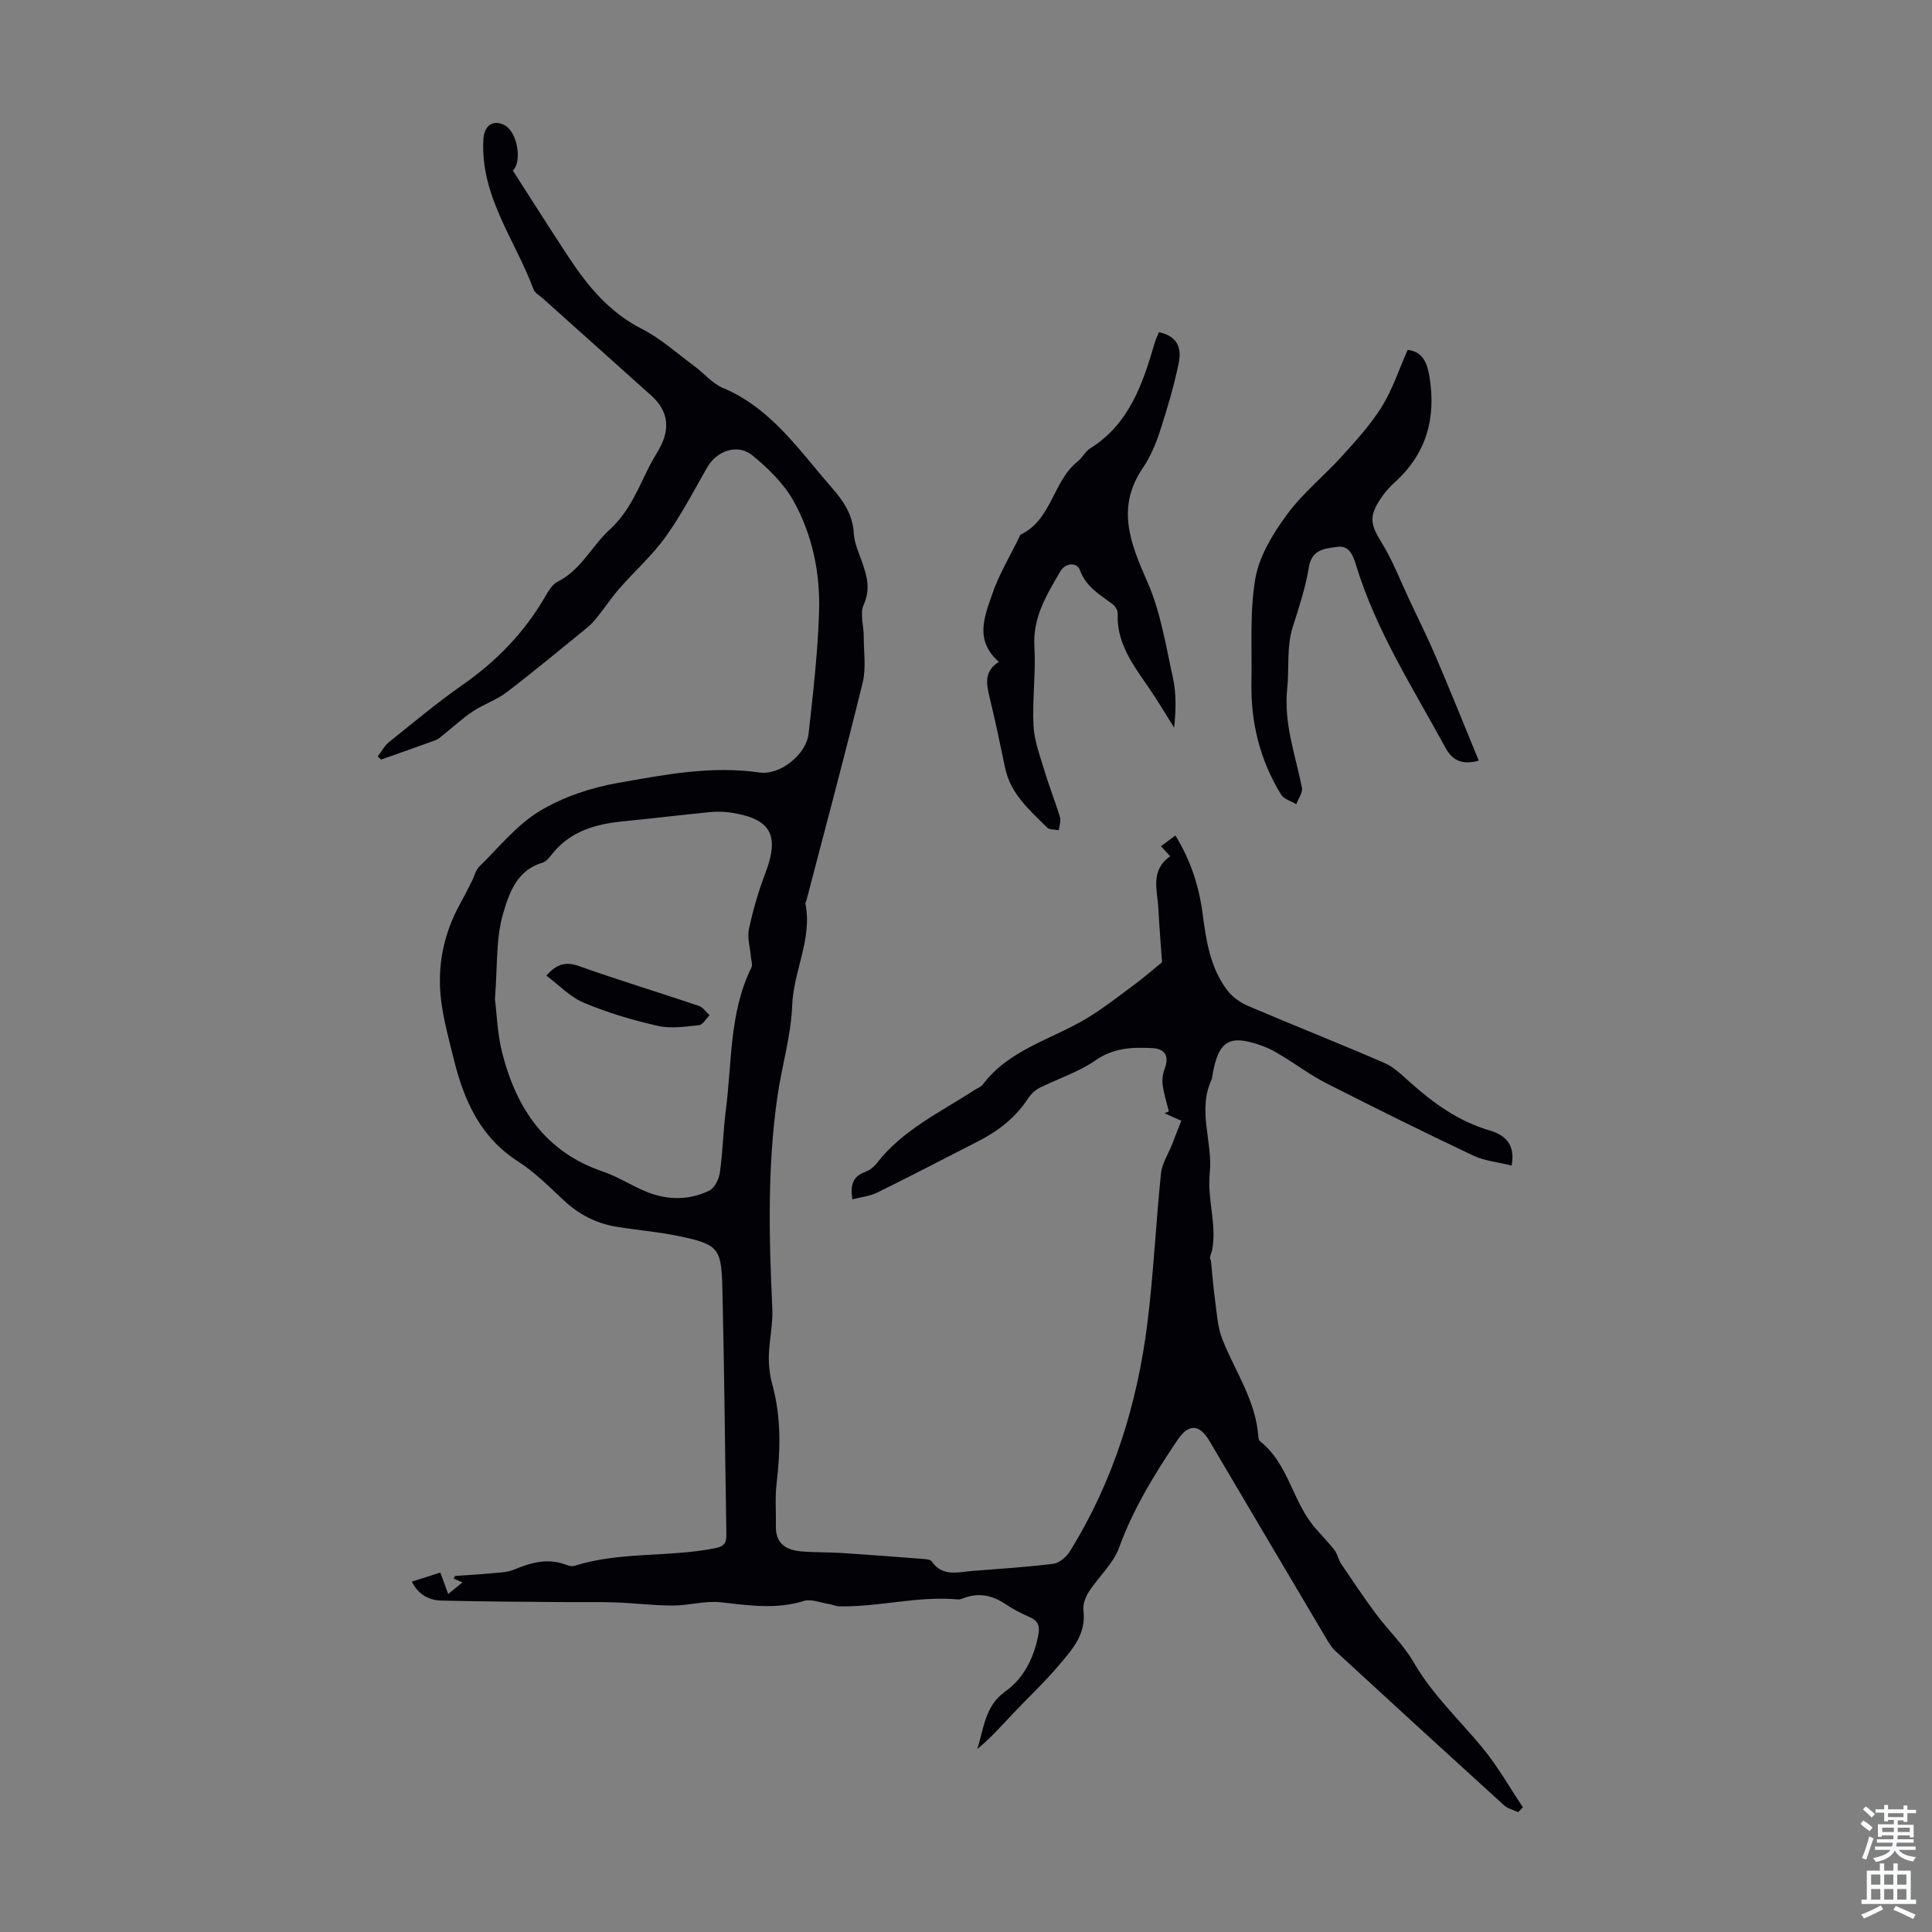 <svg enable-background="new 0 0 400 400" viewBox="0 0 400 400" xmlns="http://www.w3.org/2000/svg"><rect x="0" y="0" width="400" height="400" fill="#808080" stroke="none"/><g fill="#010106"><path d="m244.58 232.04c-1.49-.67-2.48-1.11-3.47-1.55.3-.13.59-.26.89-.39-.44-1.79-1.02-3.56-1.27-5.37-.15-1.1-.02-2.35.38-3.38.99-2.58.22-4.2-2.52-4.35-4.12-.22-8.02-.09-11.79 2.54-3.48 2.43-7.73 3.76-11.58 5.7-.94.47-1.82 1.33-2.4 2.22-2.59 3.97-6.17 6.72-10.32 8.84-6.96 3.55-13.89 7.17-20.9 10.62-1.53.75-3.34.92-5.13 1.39-.45-2.86.03-4.74 2.67-5.68.9-.32 1.79-1.03 2.39-1.8 5.37-6.93 13.19-10.56 20.28-15.18.56-.37 1.29-.61 1.67-1.11 5.47-7.27 14.24-9.31 21.53-13.71 3.5-2.11 6.74-4.68 10.04-7.12 1.88-1.39 3.64-2.94 5.54-4.49-.25-3.54-.57-7.31-.76-11.09-.18-3.78-1.78-7.9 2.45-10.85-.67-.72-1.24-1.34-1.92-2.08.99-.73 1.86-1.37 3-2.22 3.09 5.04 4.85 10.34 5.6 15.99.75 5.68 1.56 11.38 5.15 16.08 1.06 1.39 2.72 2.56 4.36 3.25 9.34 3.99 18.79 7.71 28.11 11.75 1.99.86 3.68 2.53 5.34 4.01 4.87 4.36 10.05 8.09 16.47 9.98 2.99.88 5.43 2.71 4.58 7.27-2.77-.69-5.58-.94-7.97-2.07-10.2-4.83-20.32-9.84-30.38-14.96-3.17-1.61-6.06-3.77-9.11-5.62-1.24-.75-2.51-1.51-3.86-2.01-7.12-2.65-9.38-1.32-10.66 6.12-.04.22-.02.47-.11.66-3.05 6.45.25 13.03-.41 19.37-.58 5.51 1.51 10.69.49 16.02-.15.8-.74 1.52-.25 2.16.28 2.75.48 5.51.86 8.24.37 2.69.5 5.51 1.48 7.99 2.64 6.72 6.99 12.79 7.48 20.31.02.32.14.73.37.91 5.88 4.61 6.67 12.42 11.3 17.81 1.35 1.57 2.82 3.06 4.09 4.69.63.81.8 1.96 1.37 2.82 2.36 3.5 4.71 7.02 7.23 10.41s5.7 6.37 7.79 9.99c3.86 6.7 9.43 11.87 14.26 17.72 3.14 3.81 5.6 8.18 8.36 12.31-.33.34-.66.67-.98 1.01-.99-.47-2.17-.73-2.94-1.44-11.68-10.61-23.32-21.27-34.93-31.96-.8-.74-1.38-1.75-1.95-2.71-8.04-13.56-16.06-27.12-24.07-40.7-2.11-3.58-4.33-3.67-6.64-.25-4.75 7.05-9.16 14.23-12.11 22.32-1.21 3.33-4.22 5.98-6.22 9.07-.71 1.11-1.31 2.65-1.15 3.9.64 5.01-2.46 8.26-5.25 11.55-2.94 3.46-6.28 6.57-9.4 9.88-2.34 2.49-4.61 5.05-7.33 7.27 1.4-4.3 1.55-8.9 5.83-11.94 3.8-2.7 5.88-6.91 6.8-11.61.35-1.81.05-2.97-1.74-3.75-1.74-.76-3.46-1.63-5.02-2.69-2.79-1.89-5.66-2.46-8.83-1.2-.31.12-.66.25-.98.22-8.28-.79-16.37 1.59-24.61 1.42-.74-.01-1.47-.38-2.22-.49-1.72-.27-3.63-1.08-5.13-.62-5.79 1.8-11.47.91-17.27.27-3.21-.35-6.55.68-9.83.68-3.97 0-7.93-.5-11.9-.65-3.44-.12-6.89-.03-10.33-.06-8.59-.08-17.18-.1-25.76-.32-2.52-.07-4.71-1.22-6.08-3.92 2.06-.66 3.92-1.25 5.91-1.88.58 1.59 1.06 2.89 1.63 4.45 1.06-.87 1.91-1.56 2.95-2.41-.72-.31-1.25-.54-1.79-.78.09-.2.18-.55.29-.56 2.26-.18 4.54-.26 6.8-.49 1.86-.18 3.85-.17 5.52-.87 3.41-1.42 6.73-2.33 10.37-1.04.62.22 1.39.5 1.96.32 9.51-3.02 19.55-1.73 29.2-3.67 1.92-.39 2.32-1.16 2.29-2.86-.29-17.11-.42-34.22-.84-51.33-.2-7.98-.99-8.75-9.02-10.42-4.26-.89-8.62-1.23-12.92-1.94-4.19-.69-7.79-2.56-10.92-5.49-3.02-2.83-5.99-5.82-9.44-8.03-7.78-4.99-11.15-12.55-13.25-20.98-1.03-4.12-2.16-8.25-2.68-12.45-.85-6.99.51-13.67 3.93-19.89.86-1.56 1.66-3.16 2.47-4.75.5-.99.75-2.22 1.5-2.96 4.06-3.97 7.75-8.62 12.5-11.5 4.84-2.93 10.63-4.85 16.24-5.84 9.63-1.7 19.33-3.6 29.28-2.15 4.27.62 9.69-3.74 10.17-8.04.94-8.4 1.91-16.82 2.17-25.26.25-8.01-1.38-15.94-5.31-22.96-2.01-3.59-5.22-6.7-8.44-9.36-3.11-2.57-7.45-1.01-9.44 2.49-2.76 4.85-5.35 9.83-8.59 14.35-2.77 3.85-6.41 7.08-9.55 10.67-1.64 1.87-3.02 3.96-4.57 5.91-.62.78-1.29 1.53-2.06 2.16-5.56 4.52-11.07 9.11-16.76 13.45-2.1 1.6-4.76 2.46-6.97 3.94-2.15 1.43-4.07 3.22-6.1 4.84-.51.41-1.01.89-1.6 1.11-3.75 1.38-7.53 2.69-11.29 4.02-.23-.22-.46-.44-.69-.66.78-1 1.39-2.2 2.35-2.97 5.06-4.06 10.06-8.24 15.37-11.95 6.91-4.83 12.56-10.69 16.82-17.94.72-1.23 1.54-2.74 2.72-3.32 4.84-2.42 7.04-7.36 10.68-10.69 4.33-3.95 6.04-8.83 8.49-13.58.72-1.39 1.63-2.68 2.3-4.09 1.84-3.9 1.1-7.29-2.08-10.14-7.51-6.72-15.01-13.44-22.51-20.17-.67-.6-1.62-1.11-1.9-1.87-3.81-10.25-11.08-19.35-10.36-31.12.17-2.68 1.89-4 4.17-2.95 2.98 1.37 3.85 7.8 1.91 9.49 3.89 6.05 7.67 12.04 11.57 17.95 3.96 6.02 8.43 11.42 15.12 14.83 3.94 2.01 7.33 5.09 10.93 7.75 1.98 1.46 3.66 3.55 5.85 4.47 10.06 4.23 15.83 12.96 22.6 20.7 2.42 2.77 4.31 5.56 4.53 9.44.11 2.05 1.08 4.08 1.77 6.08.99 2.88 1.71 5.54.27 8.7-.82 1.81.02 4.36.02 6.57 0 3.2.51 6.55-.23 9.58-3.7 15.08-7.73 30.07-11.65 45.09-.06.22-.24.44-.2.63 1.47 7.31-2.47 13.92-2.74 21.08-.24 6.31-2.14 12.53-3.05 18.83-2.11 14.58-1.75 29.23-1.06 43.89.15 3.27-.64 6.57-.72 9.86-.05 1.98.21 4.03.73 5.94 1.87 6.82 1.67 13.67.86 20.61-.33 2.87-.07 5.8-.13 8.7-.08 3.61 2.15 4.93 5.24 5.2 2.78.24 5.59.15 8.38.33 5.58.36 11.16.79 16.73 1.22.65.05 1.6.1 1.89.51 2.27 3.28 5.48 2.21 8.5 1.98 5.58-.44 11.17-.78 16.71-1.48 1.23-.16 2.68-1.39 3.39-2.53 9.01-14.49 13.96-30.44 16.07-47.25 1.29-10.3 1.75-20.71 2.82-31.04.21-2.06 1.51-4.01 2.31-6.02.58-1.59 1.23-3.19 1.9-4.88zm-142.11-25.21c.37 2.81.48 7.24 1.57 11.42 2.97 11.37 8.97 20.32 20.79 24.31 3.13 1.06 5.97 2.96 9.06 4.2 4.31 1.74 8.78 1.78 12.97-.26 1.1-.53 1.99-2.37 2.18-3.72.61-4.3.69-8.68 1.24-13 1.28-9.9.71-20.15 5.29-29.47.29-.59-.05-1.49-.11-2.25-.16-1.91-.78-3.92-.4-5.71.84-3.91 1.96-7.8 3.39-11.55 3.01-7.89 1.18-11.31-7.15-12.56-1.42-.21-2.91-.24-4.34-.1-5.99.59-11.97 1.32-17.96 1.91-5.6.55-10.76 1.98-14.53 6.57-.63.77-1.34 1.76-2.2 2.01-5.37 1.57-6.94 6.51-8.15 10.68-1.46 5.05-1.1 10.62-1.65 17.52z"/><path d="m206.8 137.03c-5.11-4.51-2.93-9.44-1.39-13.97 1.39-4.09 3.69-7.88 5.59-11.8.1-.2.16-.5.32-.58 6.47-3.08 6.65-11.07 11.83-15.17.95-.76 1.54-2.03 2.54-2.66 8.15-5.09 10.91-13.42 13.4-21.93.22-.74.57-1.44.85-2.14 3.28.68 4.86 2.68 4.11 6.35-.98 4.79-2.39 9.51-3.9 14.17-.86 2.64-1.98 5.3-3.53 7.58-5.58 8.19-2.61 15.56.92 23.56 2.75 6.22 3.83 13.21 5.31 19.94.71 3.24.62 6.66.24 10.27-1.73-2.75-3.38-5.55-5.22-8.23-3.22-4.7-6.74-9.23-6.46-15.41.03-.64-.52-1.52-1.06-1.93-2.66-1.99-5.51-3.55-6.79-7.1-.55-1.51-2.92-1.6-4.05.34-2.79 4.81-5.71 9.48-5.35 15.53.32 5.46-.46 10.98-.18 16.44.16 3.15 1.37 6.28 2.29 9.36.96 3.21 2.22 6.33 3.18 9.54.24.8-.14 1.8-.24 2.7-.82-.17-1.92-.06-2.41-.55-3.61-3.6-7.58-6.96-8.7-12.35-1.02-4.92-2.06-9.85-3.24-14.73-.65-2.74-1.13-5.29 1.94-7.23z"/><path d="m306.16 157.48c-3.69 1.05-5.61-.32-6.87-2.63-6.72-12.35-14.39-24.24-18.53-37.84-.63-2.07-1.44-4.14-3.89-3.79-2.48.35-5.26.45-5.88 4.2-.68 4.17-2.02 8.25-3.31 12.29-1.36 4.23-.73 8.57-1.17 12.76-.77 7.36 1.7 13.8 3.04 20.61.2 1.02-.75 2.27-1.17 3.42-1.06-.64-2.54-1.02-3.12-1.96-4.4-7.13-6.34-14.98-6.16-23.34.15-7.16-.4-14.45.81-21.43.81-4.67 3.64-9.29 6.53-13.22 3.28-4.47 7.74-8.05 11.49-12.2 2.92-3.23 5.91-6.51 8.18-10.18 2.2-3.55 3.52-7.65 5.33-11.73 3.15.34 4.06 2.79 4.51 5.51 1.41 8.52-.57 15.94-7.16 21.88-1.15 1.04-2.2 2.25-3.04 3.55-2.41 3.7-1.94 5.3.31 8.97 2.31 3.76 3.91 7.97 5.8 11.99 1.8 3.82 3.69 7.59 5.34 11.47 3.05 7.11 5.94 14.32 8.96 21.67z"/><path d="m113.12 201.99c2.14-2.42 4-2.95 6.78-1.96 8.2 2.92 16.54 5.44 24.79 8.23.86.29 1.49 1.28 2.22 1.94-.72.71-1.39 1.96-2.18 2.05-2.82.3-5.82.76-8.52.15-5.21-1.18-10.39-2.72-15.31-4.78-2.84-1.19-5.15-3.66-7.78-5.63z"/></g><path d="m385.2 377.6.6-.7c.6.4 1.3.9 1.9 1.5l-.6.7c-.8-.5-1.4-1-1.9-1.5zm.3 7.1c.6-1.4 1.1-2.9 1.5-4.5.3.1.6.3.9.4-.5 1.4-1 2.9-1.5 4.4zm.2-10.1.6-.6c.7.5 1.3 1.1 1.9 1.6l-.7.7c-.6-.6-1.2-1.2-1.8-1.7zm8.4-.8h.8v.9h1.8v.7h-1.8v1.8h-.8v-.3h-1.2v.9h3.3v2.6h-.8v-.4h-2.5c0 .3 0 .6-.1.8h3.4v.7h-3.5c0 .3-.1.6-.1.8h4v.7h-3.5c.7.9 1.9 1.3 3.6 1.5-.2.2-.4.5-.6.9-1.9-.3-3.2-1.1-3.8-2.3-.5 1.1-1.8 2-3.9 2.4-.2-.3-.4-.5-.6-.8 1.9-.4 3.1-.9 3.6-1.7h-3.2v-.7h3.5c.1-.2.1-.5.2-.8h-3.3v-.7h3.4c0-.2 0-.5 0-.8h-2.4v.3h-.8v-2.6h3.3v-.9h-1.2v.3h-.8v-1.8h-1.8v-.7h1.8v-.9h.8v.9h3.2zm-4.4 5.5h2.4c0-.3 0-.6 0-.9h-2.4zm1.2-3.1h3.2v-.8h-3.2zm4.4 2.2h-2.4v.9h2.5v-.9z" fill="#fafbfc"/><path d="m389.2 385.8h.9v1.5h1.9v-1.5h.9v1.5h2.7v6h1.1v.9h-11.3v-.9h1.1v-6h2.7zm.2 8.7.5.8c-1.2.6-2.5 1.3-4 1.9-.2-.3-.3-.6-.6-.8 1.6-.6 3-1.3 4.1-1.9zm-2-4.3h1.9v-2.1h-1.9zm0 3.1h1.9v-2.2h-1.9zm2.7-3.1h1.9v-2.1h-1.9zm0 3.1h1.9v-2.2h-1.9zm2.4 1.3c1.4.6 2.7 1.2 4.1 1.8l-.5.9c-1.5-.7-2.8-1.4-4.1-1.9zm2.2-6.5h-1.9v2.1h1.9zm-1.9 5.2h1.9v-2.2h-1.9z" fill="#fafbfc"/></svg>